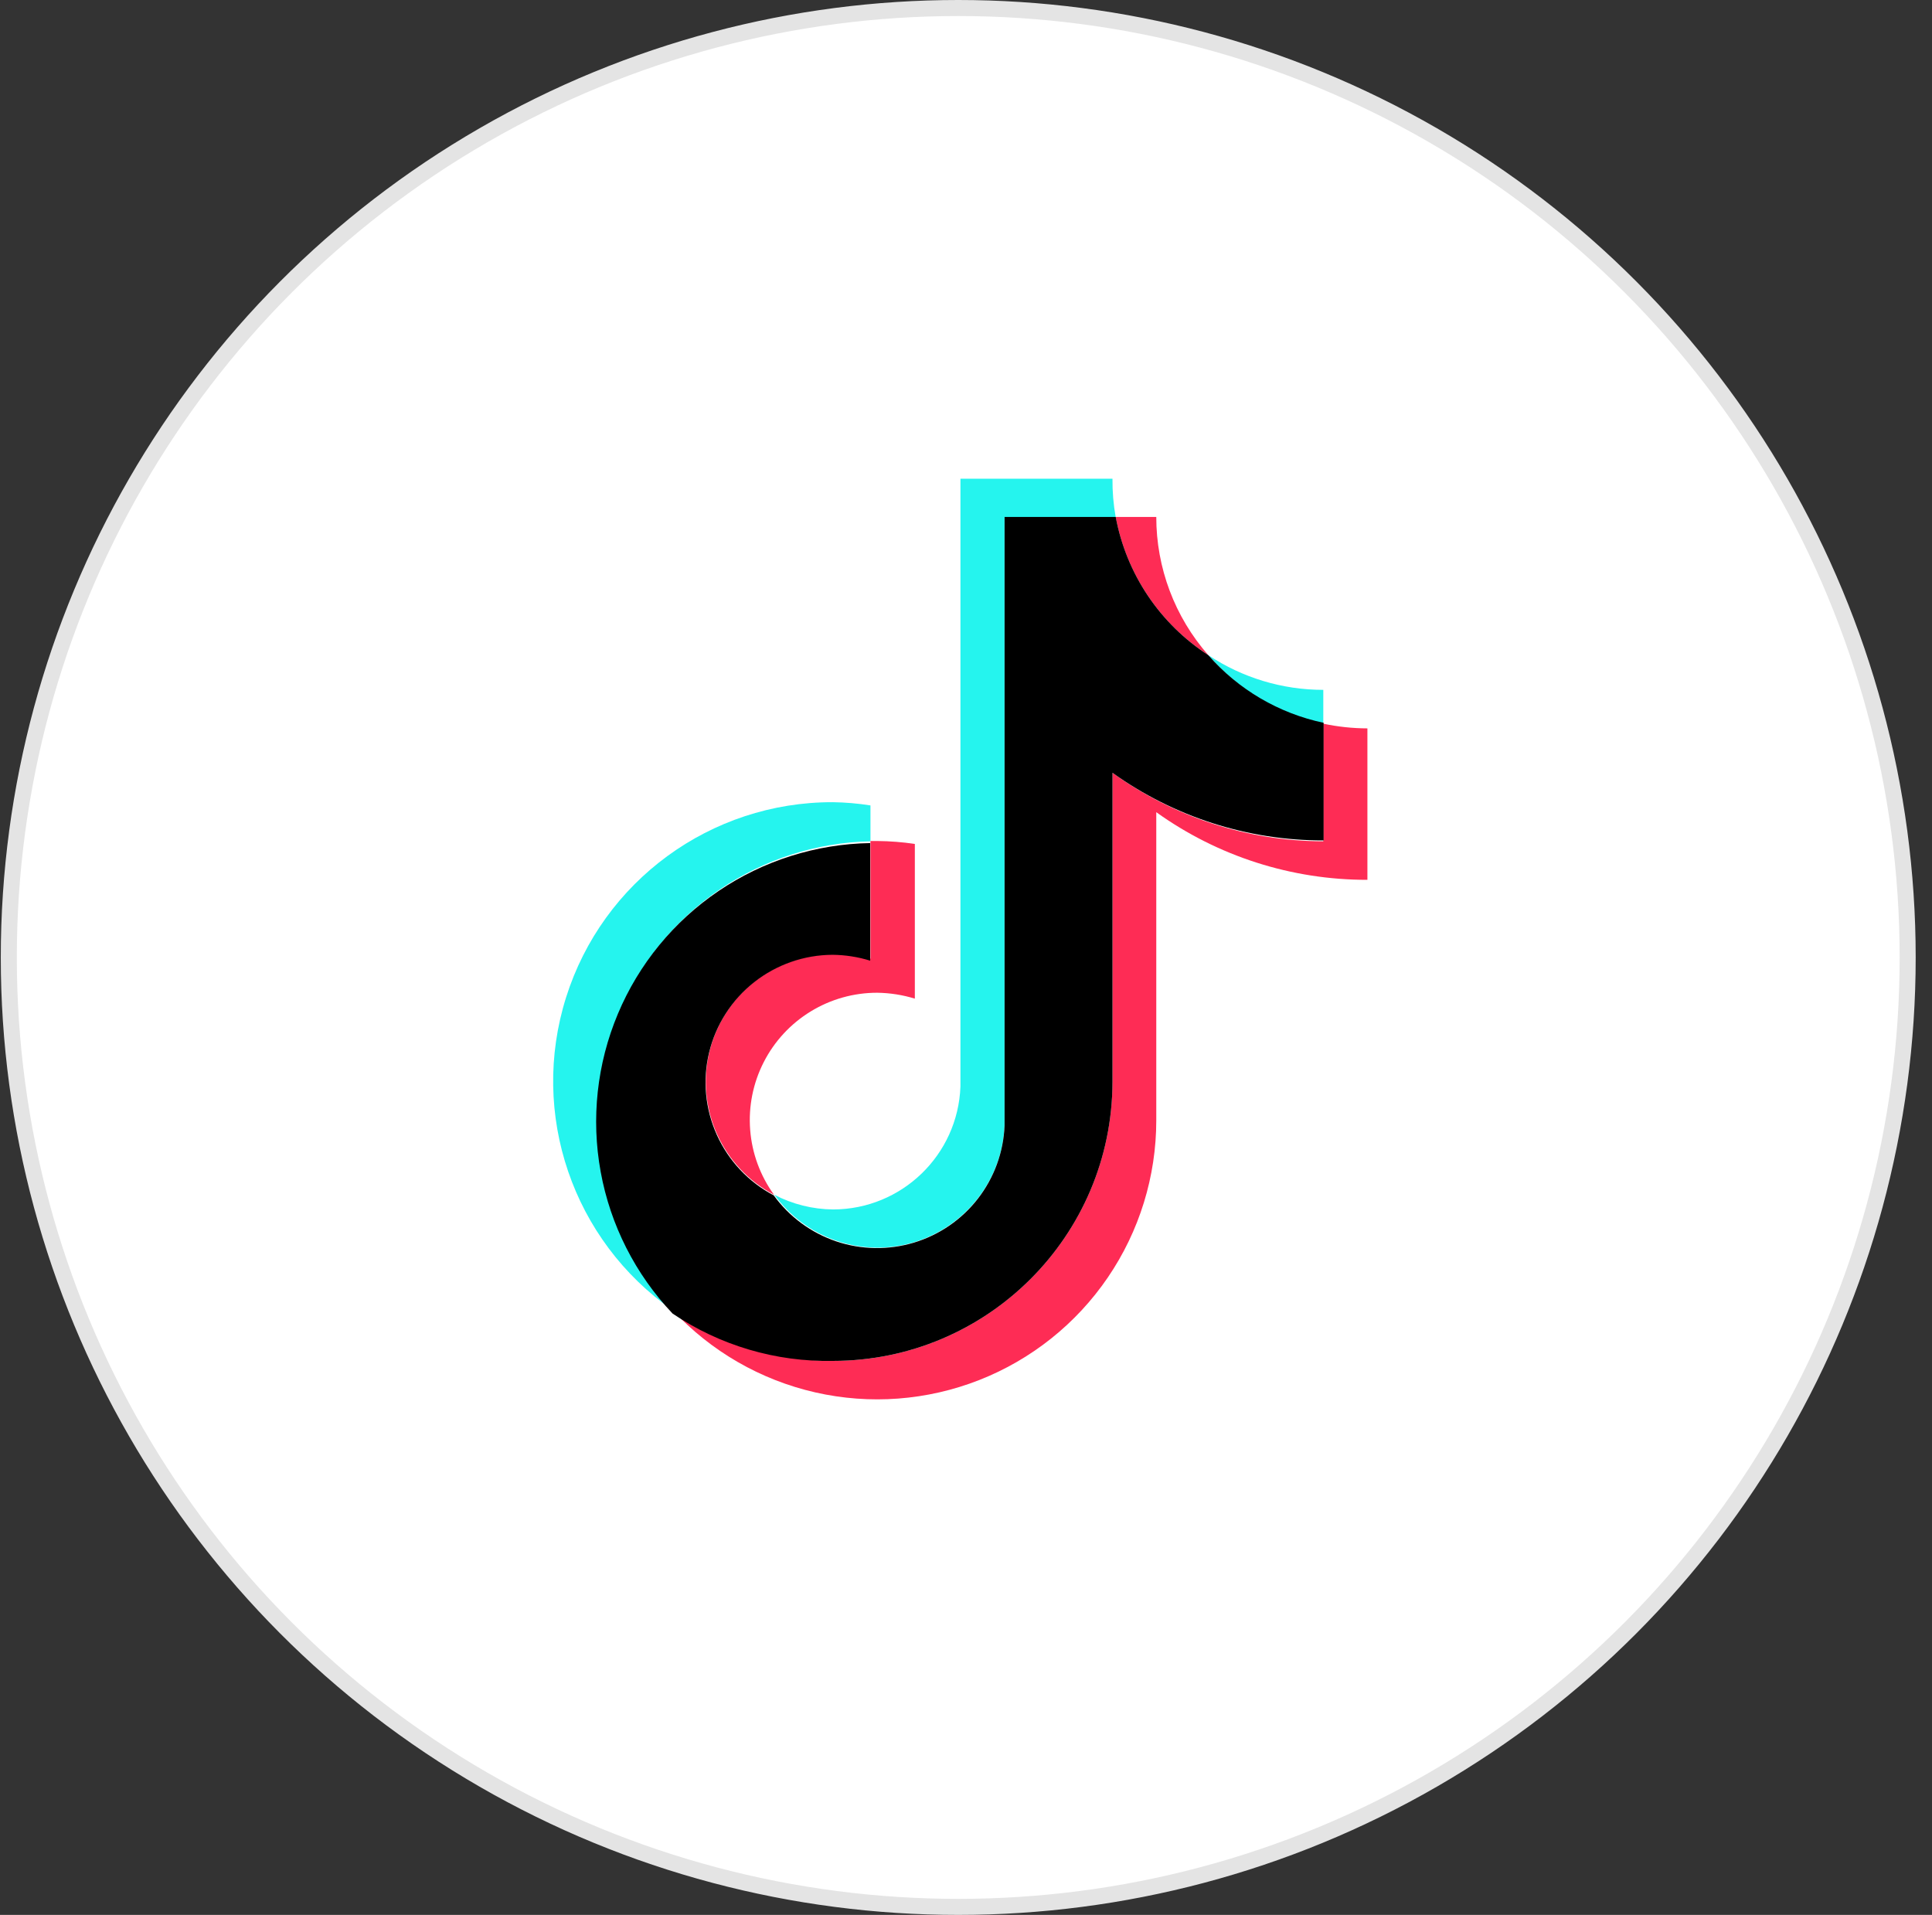 <svg xmlns="http://www.w3.org/2000/svg" width="113" height="112" viewBox="0 0 113 112" fill="none"><rect x="0" y="0" width="113" height="112" fill="#333333" stroke="none"/><circle cx="56.046" cy="56" r="55.531" fill="white" stroke="#E4E4E4" stroke-width="0.938"></circle><path d="M50.912 49.206V47.108C50.184 46.993 49.448 46.929 48.711 46.919C41.572 46.904 35.251 51.53 33.108 58.339C30.964 65.149 33.494 72.561 39.354 76.638C37.205 74.339 35.768 71.466 35.216 68.368C34.663 65.269 35.02 62.077 36.242 59.177C37.464 56.276 39.499 53.791 42.102 52.022C44.705 50.253 47.765 49.275 50.911 49.207L50.912 49.206Z" fill="#25F4EE"></path><path d="M51.308 72.975C55.299 72.969 58.58 69.825 58.755 65.837V30.253H65.256C65.123 29.51 65.06 28.755 65.067 28L56.175 28V63.55C56.027 67.558 52.738 70.732 48.728 70.739C47.529 70.728 46.35 70.434 45.288 69.879C45.977 70.833 46.881 71.61 47.927 72.148C48.973 72.686 50.132 72.969 51.308 72.975V72.975ZM77.398 42.326V40.349C75.005 40.349 72.666 39.644 70.673 38.319C72.42 40.35 74.781 41.757 77.398 42.326V42.326Z" fill="#25F4EE"></path><path d="M70.673 38.32C68.71 36.085 67.627 33.211 67.629 30.236H65.255C65.561 31.881 66.2 33.446 67.132 34.836C68.063 36.226 69.268 37.411 70.673 38.32V38.32ZM48.71 55.811C47.045 55.819 45.431 56.384 44.124 57.415C42.817 58.447 41.893 59.885 41.497 61.502C41.102 63.119 41.258 64.822 41.942 66.34C42.626 67.858 43.797 69.104 45.27 69.879C44.465 68.767 43.982 67.454 43.877 66.086C43.77 64.717 44.045 63.345 44.67 62.123C45.294 60.9 46.245 59.874 47.416 59.158C48.588 58.441 49.934 58.063 51.307 58.064C52.053 58.074 52.795 58.19 53.508 58.409V49.361C52.78 49.252 52.044 49.195 51.307 49.189H50.911V56.069C50.194 55.876 49.452 55.789 48.71 55.811V55.811Z" fill="#FE2C55"></path><path d="M77.398 42.327V49.207C72.969 49.198 68.655 47.796 65.067 45.199V63.275C65.047 72.295 57.73 79.597 48.711 79.597C45.361 79.603 42.092 78.569 39.354 76.639C41.586 79.04 44.49 80.713 47.687 81.44C50.883 82.168 54.225 81.915 57.276 80.716C60.328 79.517 62.947 77.427 64.794 74.719C66.641 72.01 67.629 68.807 67.629 65.529V47.504C71.229 50.084 75.549 51.468 79.978 51.46V42.602C79.111 42.599 78.246 42.507 77.398 42.327V42.327Z" fill="#FE2C55"></path><path d="M65.068 63.275V45.199C68.667 47.781 72.987 49.165 77.416 49.155V42.276C74.799 41.723 72.433 40.335 70.674 38.32C69.27 37.411 68.065 36.226 67.133 34.836C66.202 33.446 65.563 31.881 65.257 30.236H58.756V65.838C58.693 67.388 58.148 68.879 57.198 70.105C56.248 71.331 54.94 72.231 53.455 72.679C51.97 73.127 50.383 73.102 48.913 72.607C47.443 72.111 46.165 71.17 45.254 69.914C43.781 69.139 42.609 67.893 41.926 66.375C41.242 64.857 41.085 63.154 41.481 61.536C41.876 59.919 42.801 58.481 44.108 57.449C45.415 56.418 47.029 55.853 48.694 55.845C49.441 55.852 50.183 55.968 50.896 56.189V49.31C47.732 49.363 44.653 50.336 42.032 52.11C39.412 53.883 37.365 56.381 36.14 59.298C34.914 62.215 34.565 65.426 35.133 68.538C35.7 71.651 37.162 74.531 39.338 76.828C42.103 78.695 45.377 79.662 48.712 79.597C57.731 79.597 65.049 72.295 65.068 63.275V63.275Z" fill="black"></path></svg>